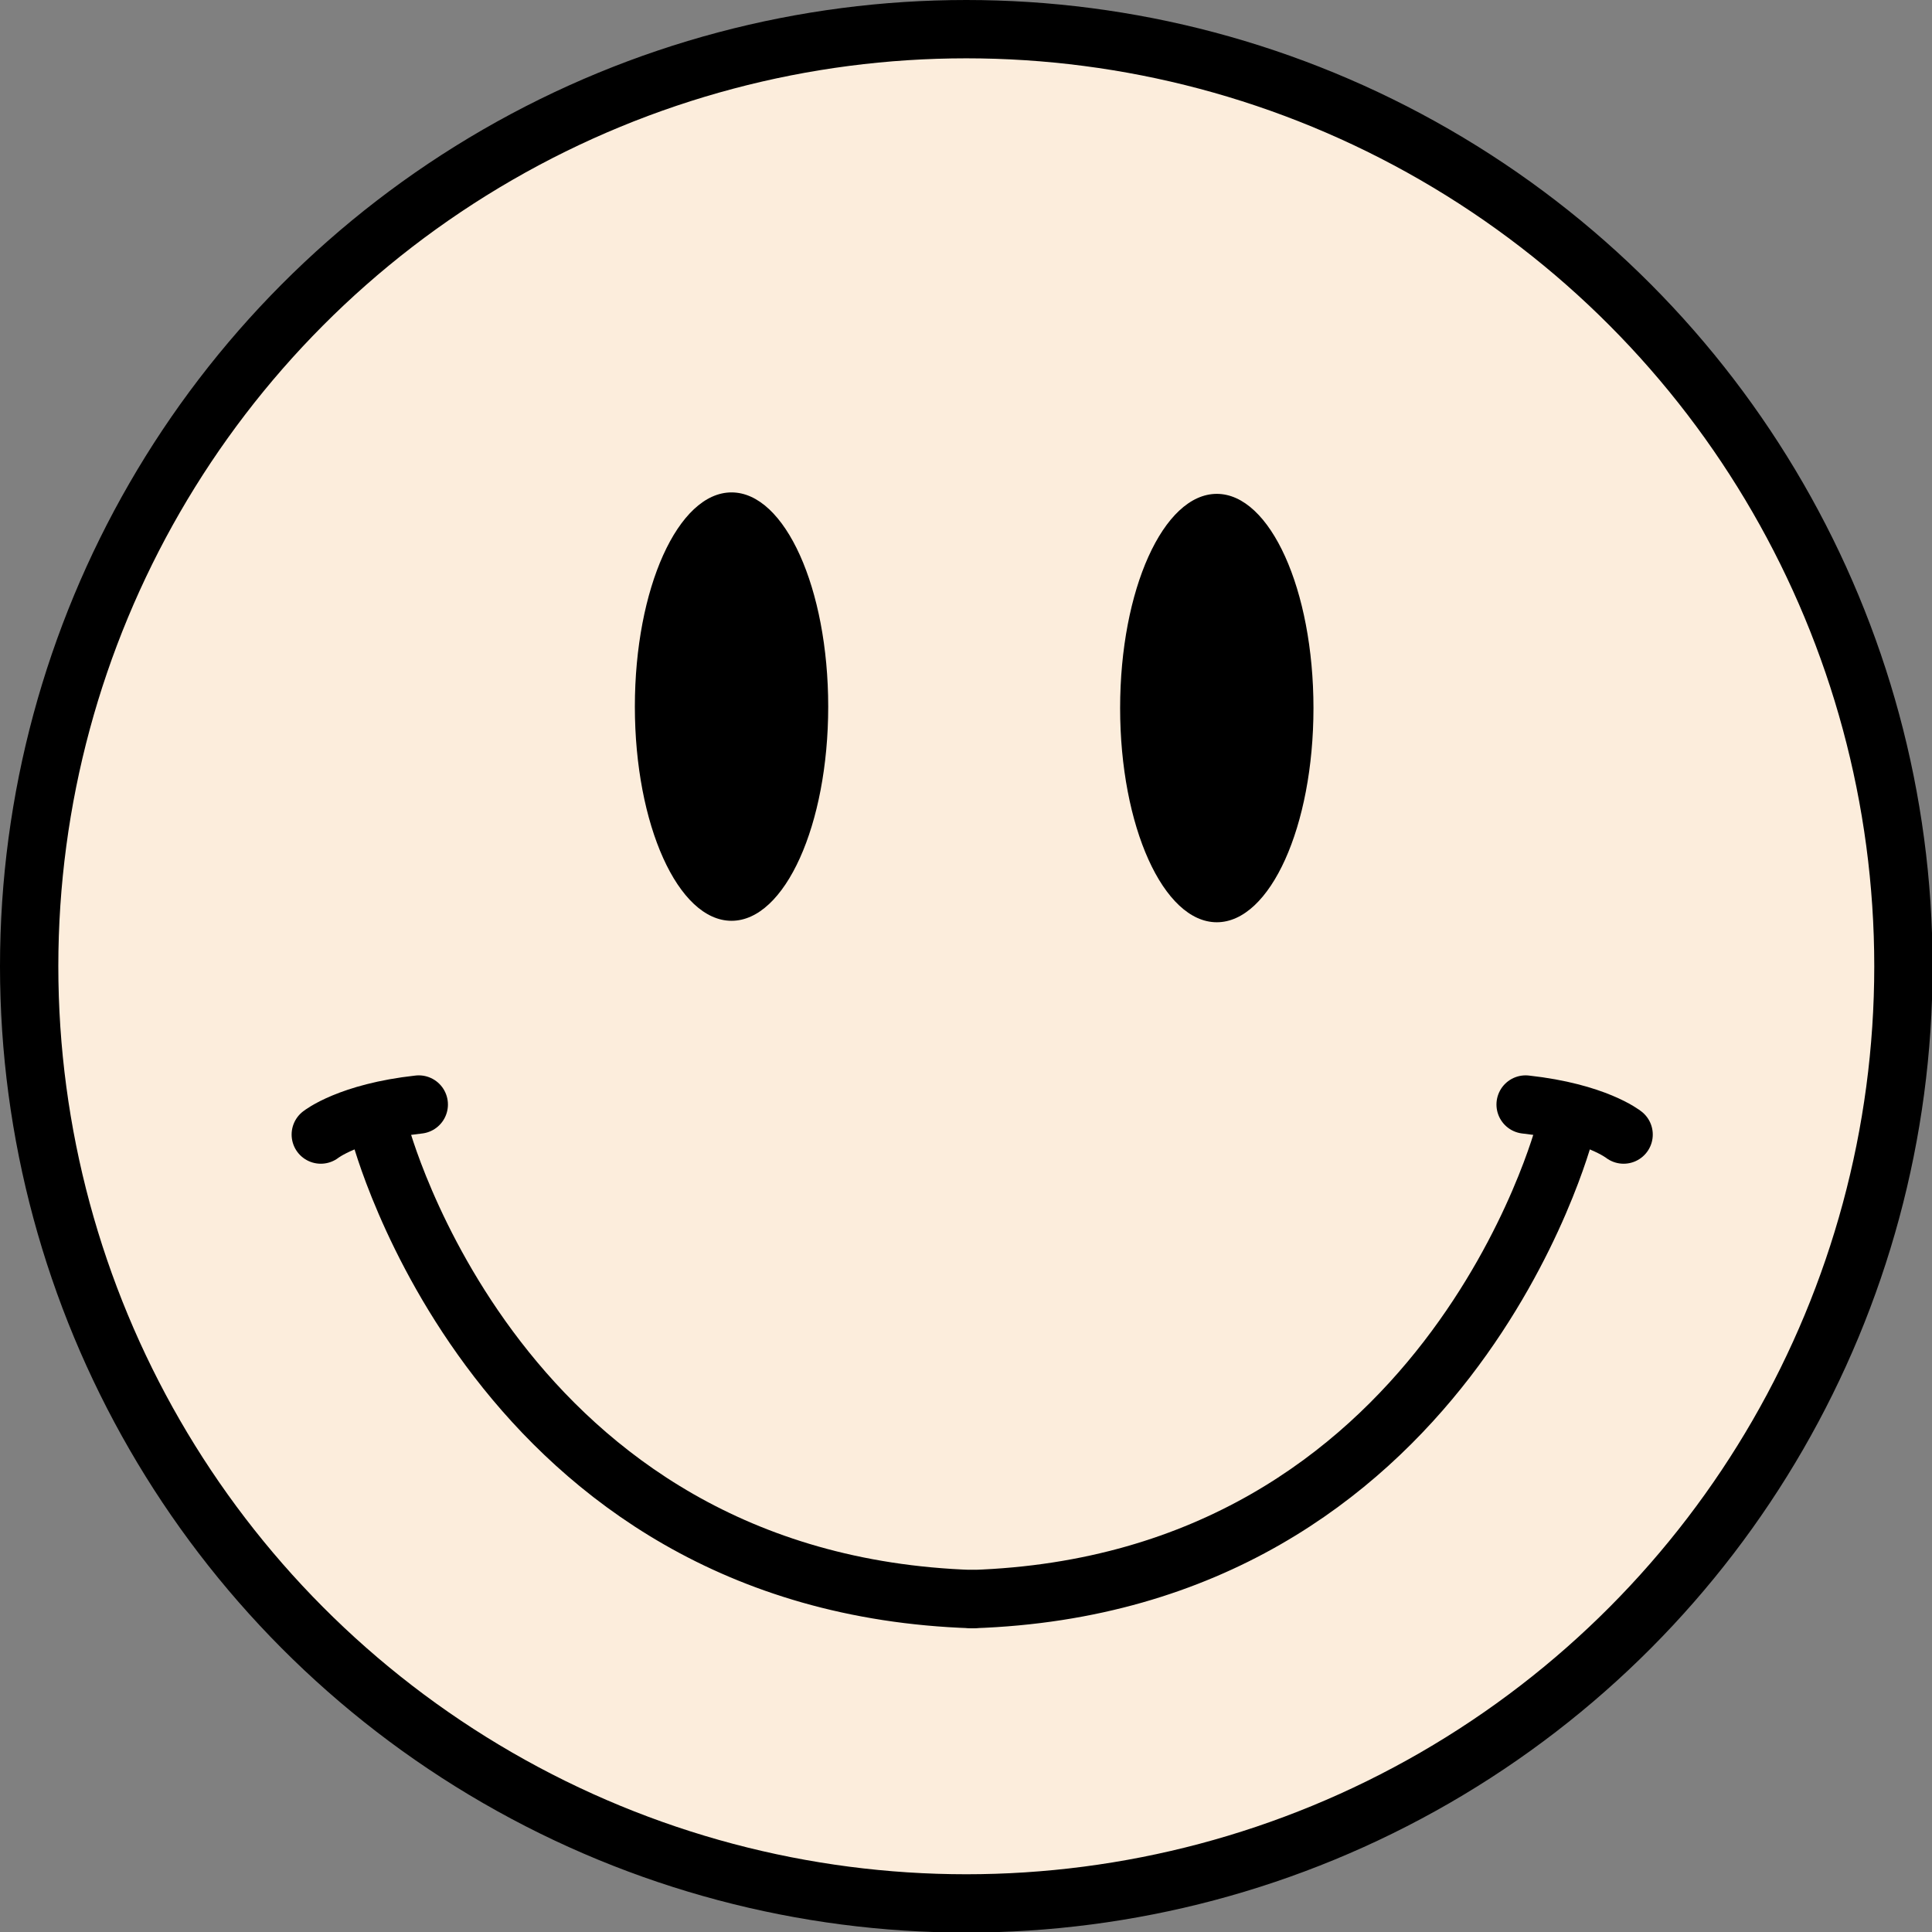 <?xml version="1.0" encoding="UTF-8" standalone="no"?><svg xmlns="http://www.w3.org/2000/svg" xmlns:xlink="http://www.w3.org/1999/xlink" data-name="Layer 1" fill="#000000" height="132.5" preserveAspectRatio="xMidYMid meet" version="1" viewBox="0.0 0.0 132.5 132.5" width="132.5" zoomAndPan="magnify"><rect x="0.0" y="0.0" width="132.5" height="132.5" fill="#808080" stroke="none"/><g id="change1_1"><circle cx="66.27" cy="66.27" fill="#fceddc" r="64.27" stroke="#000000" stroke-linecap="round" stroke-linejoin="round" stroke-width="4"/></g><g id="change2_1"><ellipse cx="50.17" cy="48.46" fill="inherit" rx="6.63" ry="14.69"/></g><g id="change2_2"><ellipse cx="83.45" cy="48.56" fill="inherit" rx="6.63" ry="14.69"/></g><path d="M146.82,185.9s8,31,40.64,32.08" fill="none" stroke="#000000" stroke-linecap="round" stroke-linejoin="round" stroke-width="4" transform="translate(-120.78 -108.31)"/><path d="M142.78,186.12s1.91-1.53,6.72-2.06" fill="none" stroke="#000000" stroke-linecap="round" stroke-linejoin="round" stroke-width="4" transform="translate(-120.78 -108.31)"/><path d="M228.09,185.9s-8,31-40.63,32.08" fill="none" stroke="#000000" stroke-linecap="round" stroke-linejoin="round" stroke-width="4" transform="translate(-120.78 -108.31)"/><path d="M232.13,186.12s-1.91-1.53-6.72-2.06" fill="none" stroke="#000000" stroke-linecap="round" stroke-linejoin="round" stroke-width="4" transform="translate(-120.78 -108.31)"/></svg>